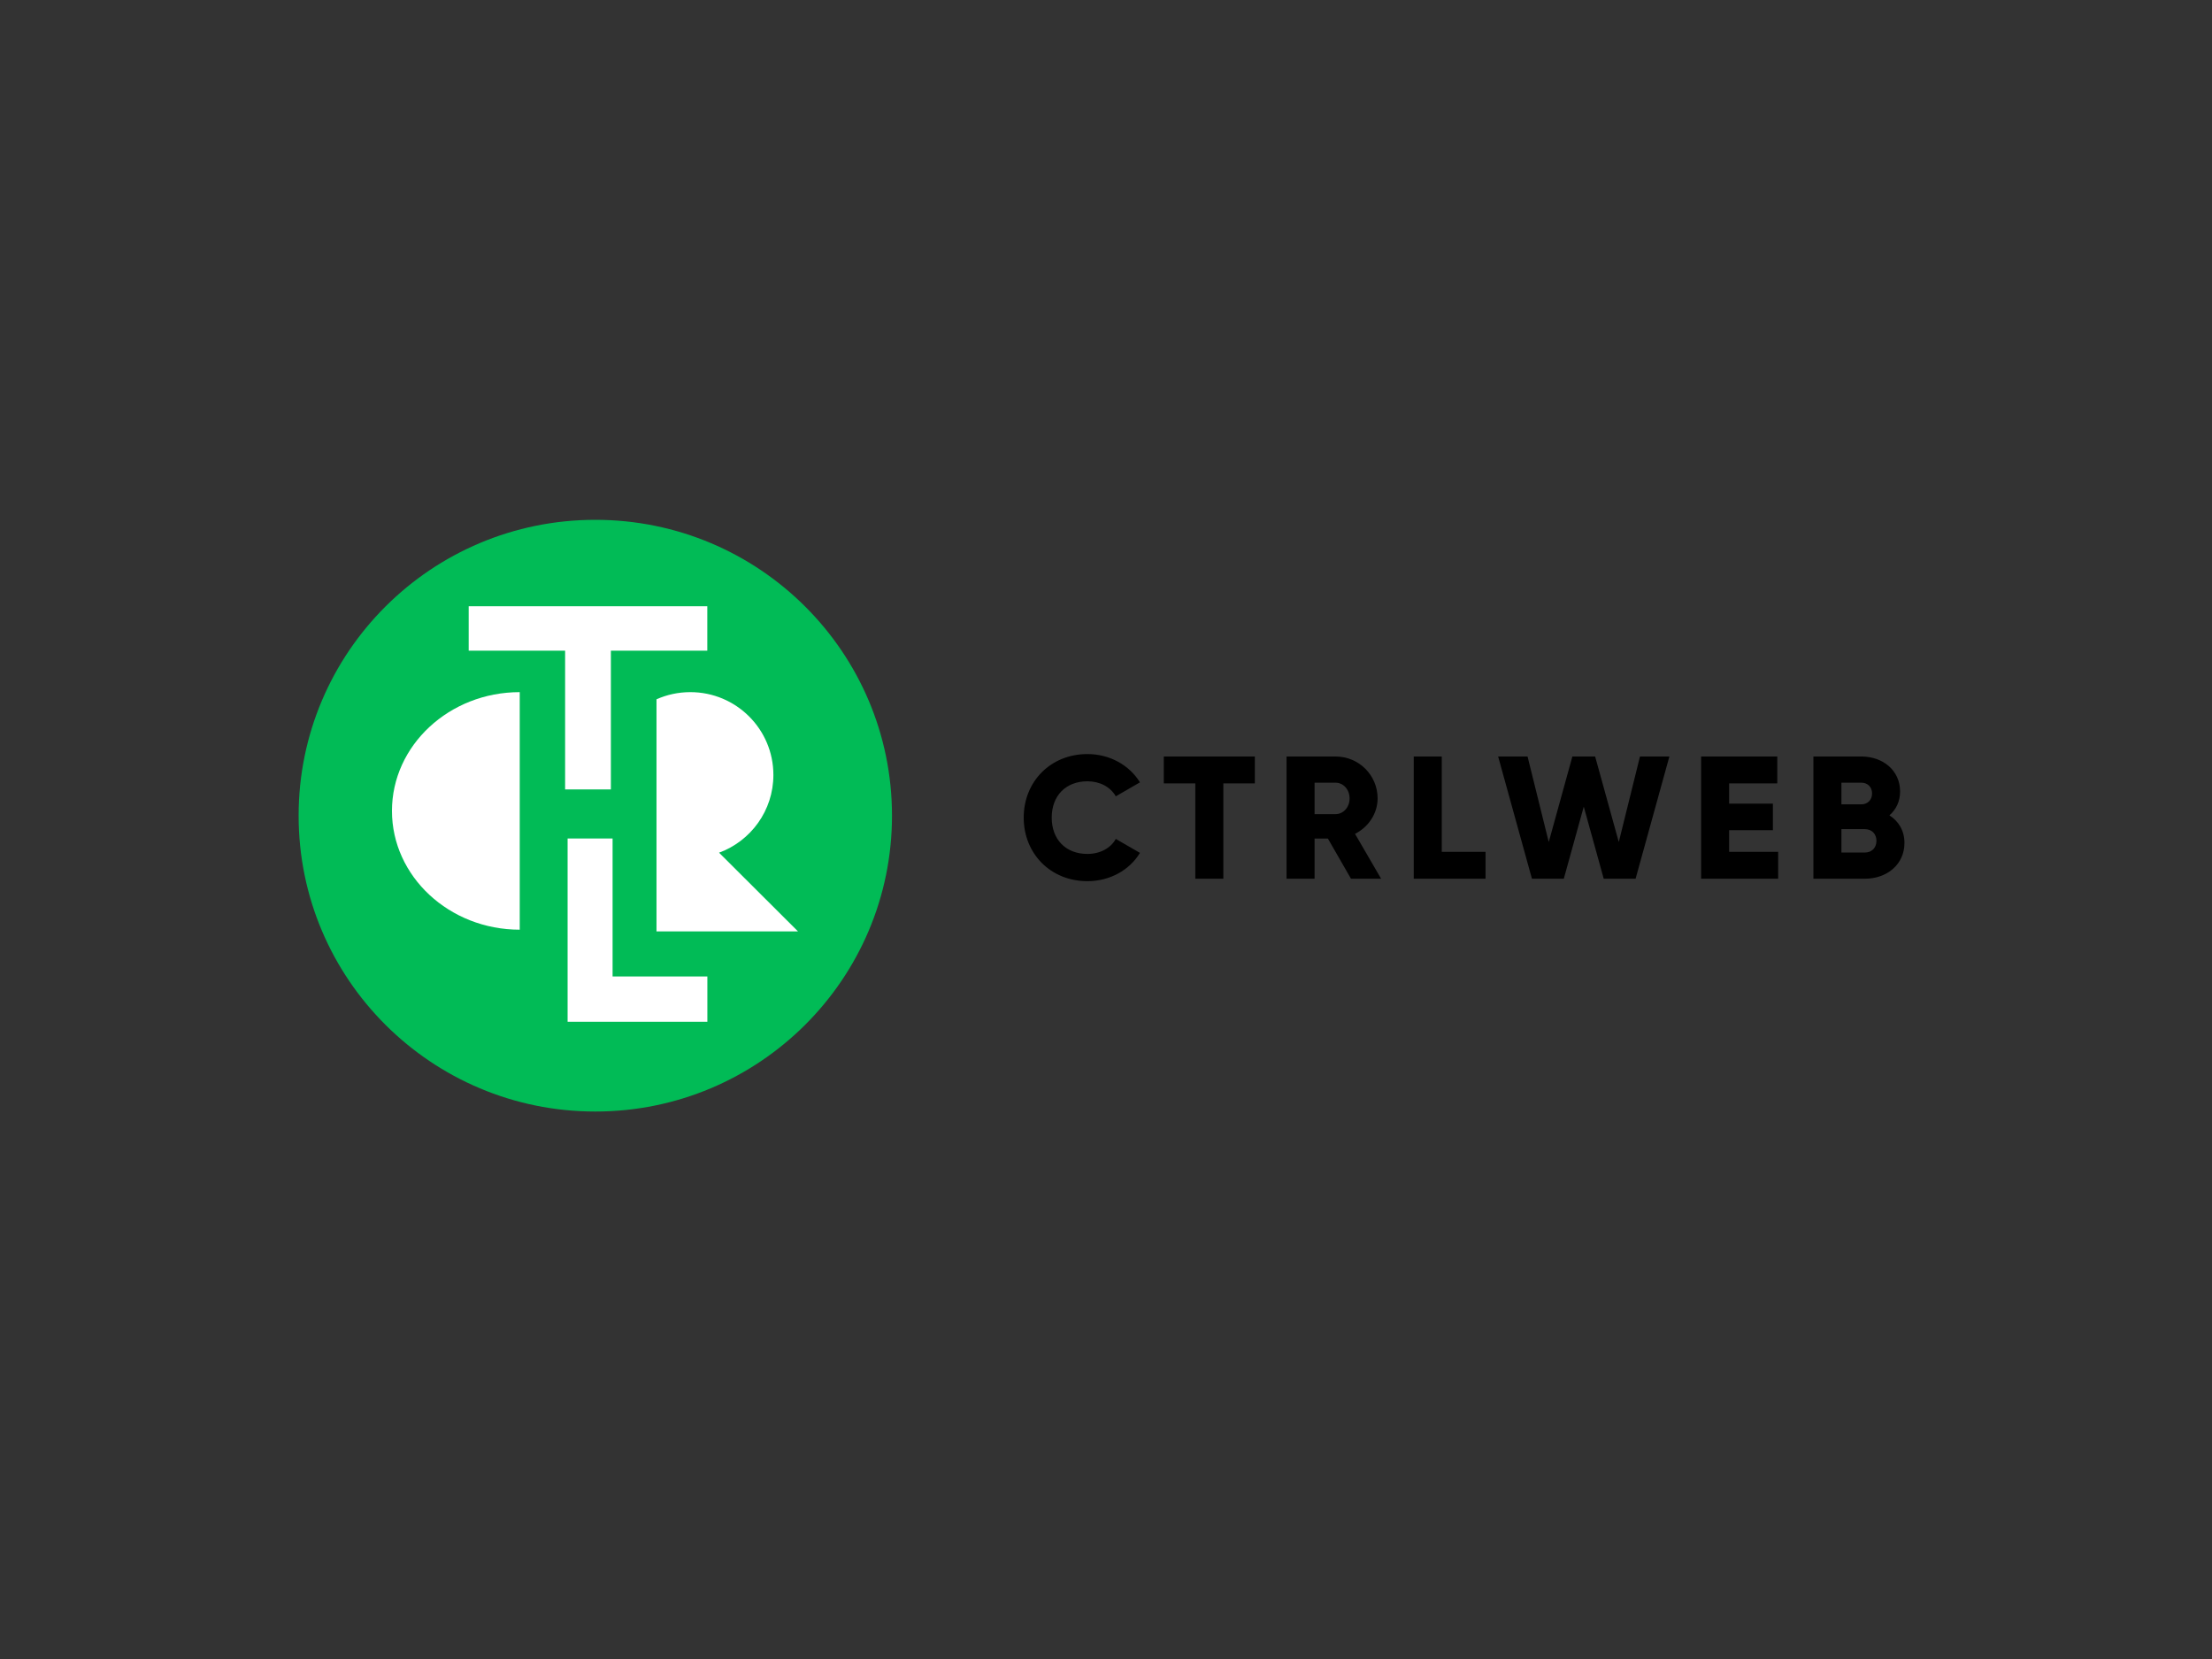 <?xml version="1.0" encoding="UTF-8"?> <svg xmlns="http://www.w3.org/2000/svg" width="400" height="300" viewBox="0 0 400 300" fill="none"><rect x="0" y="0" width="400" height="300" fill="#333333" stroke="none"/> <path d="M196.643 159.344C200.696 159.344 204.242 157.355 206.142 154.229L201.773 151.703C200.823 153.408 198.891 154.418 196.643 154.418C192.717 154.418 190.184 151.798 190.184 147.851C190.184 143.904 192.717 141.283 196.643 141.283C198.891 141.283 200.791 142.294 201.773 143.999L206.142 141.473C204.211 138.347 200.665 136.358 196.643 136.358C189.963 136.358 185.118 141.347 185.118 147.851C185.118 154.355 189.963 159.344 196.643 159.344Z" fill="black"></path> <path d="M226.917 136.8H210.452V141.662H216.151V158.902H221.217V141.662H226.917V136.8Z" fill="black"></path> <path d="M244.303 158.902H249.749L245.031 150.787C247.469 149.556 249.116 147.093 249.116 144.378C249.116 140.178 245.728 136.8 241.517 136.8H232.651V158.902H237.717V151.64H240.124L244.303 158.902ZM237.717 141.536H241.517C242.91 141.536 244.05 142.767 244.05 144.378C244.05 145.988 242.91 147.219 241.517 147.219H237.717V141.536Z" fill="black"></path> <path d="M260.716 154.039V136.8H255.65V158.902H268.632V154.039H260.716Z" fill="black"></path> <path d="M277.023 158.902H282.786L286.395 145.862L290.005 158.902H295.767L301.878 136.8H296.559L292.728 152.271L288.453 136.8H284.337L280.063 152.271L276.231 136.8H270.912L277.023 158.902Z" fill="black"></path> <path d="M312.68 154.039V150.124H320.596V145.325H312.68V141.662H321.388V136.8H307.614V158.902H321.546V154.039H312.68Z" fill="black"></path> <path d="M341.664 147.44C342.868 146.398 343.596 144.946 343.596 143.115C343.596 139.294 340.461 136.8 336.598 136.8H327.923V158.902H337.232C341.189 158.902 344.387 156.344 344.387 152.429C344.387 150.187 343.311 148.482 341.664 147.44ZM336.598 141.536C337.77 141.536 338.53 142.357 338.53 143.494C338.53 144.63 337.738 145.451 336.598 145.451H332.989V141.536H336.598ZM337.232 154.166H332.989V149.935H337.232C338.498 149.935 339.321 150.819 339.321 152.05C339.321 153.281 338.498 154.166 337.232 154.166Z" fill="black"></path> <path d="M107.651 201C137.281 201 161.301 177.047 161.301 147.5C161.301 117.953 137.281 94 107.651 94C78.02 94 54 117.953 54 147.5C54 177.047 78.02 201 107.651 201Z" fill="#01BB56"></path> <path d="M127.902 117.663V109.629H84.754V117.663H102.19V142.753H110.466V117.663H127.902Z" fill="white"></path> <path d="M93.985 168.118C81.249 168.118 70.879 158.479 70.879 146.639C70.879 134.796 81.249 125.16 93.985 125.16V168.118Z" fill="white"></path> <path d="M118.716 126.456C120.585 125.623 122.656 125.16 124.835 125.16C133.129 125.16 139.853 131.866 139.853 140.137C139.853 146.587 135.764 152.085 130.03 154.193L144.303 168.426H118.716V126.456Z" fill="white"></path> <path d="M110.775 176.571H127.913V184.77L102.641 184.768V151.629H110.775V176.571Z" fill="white"></path> </svg> 